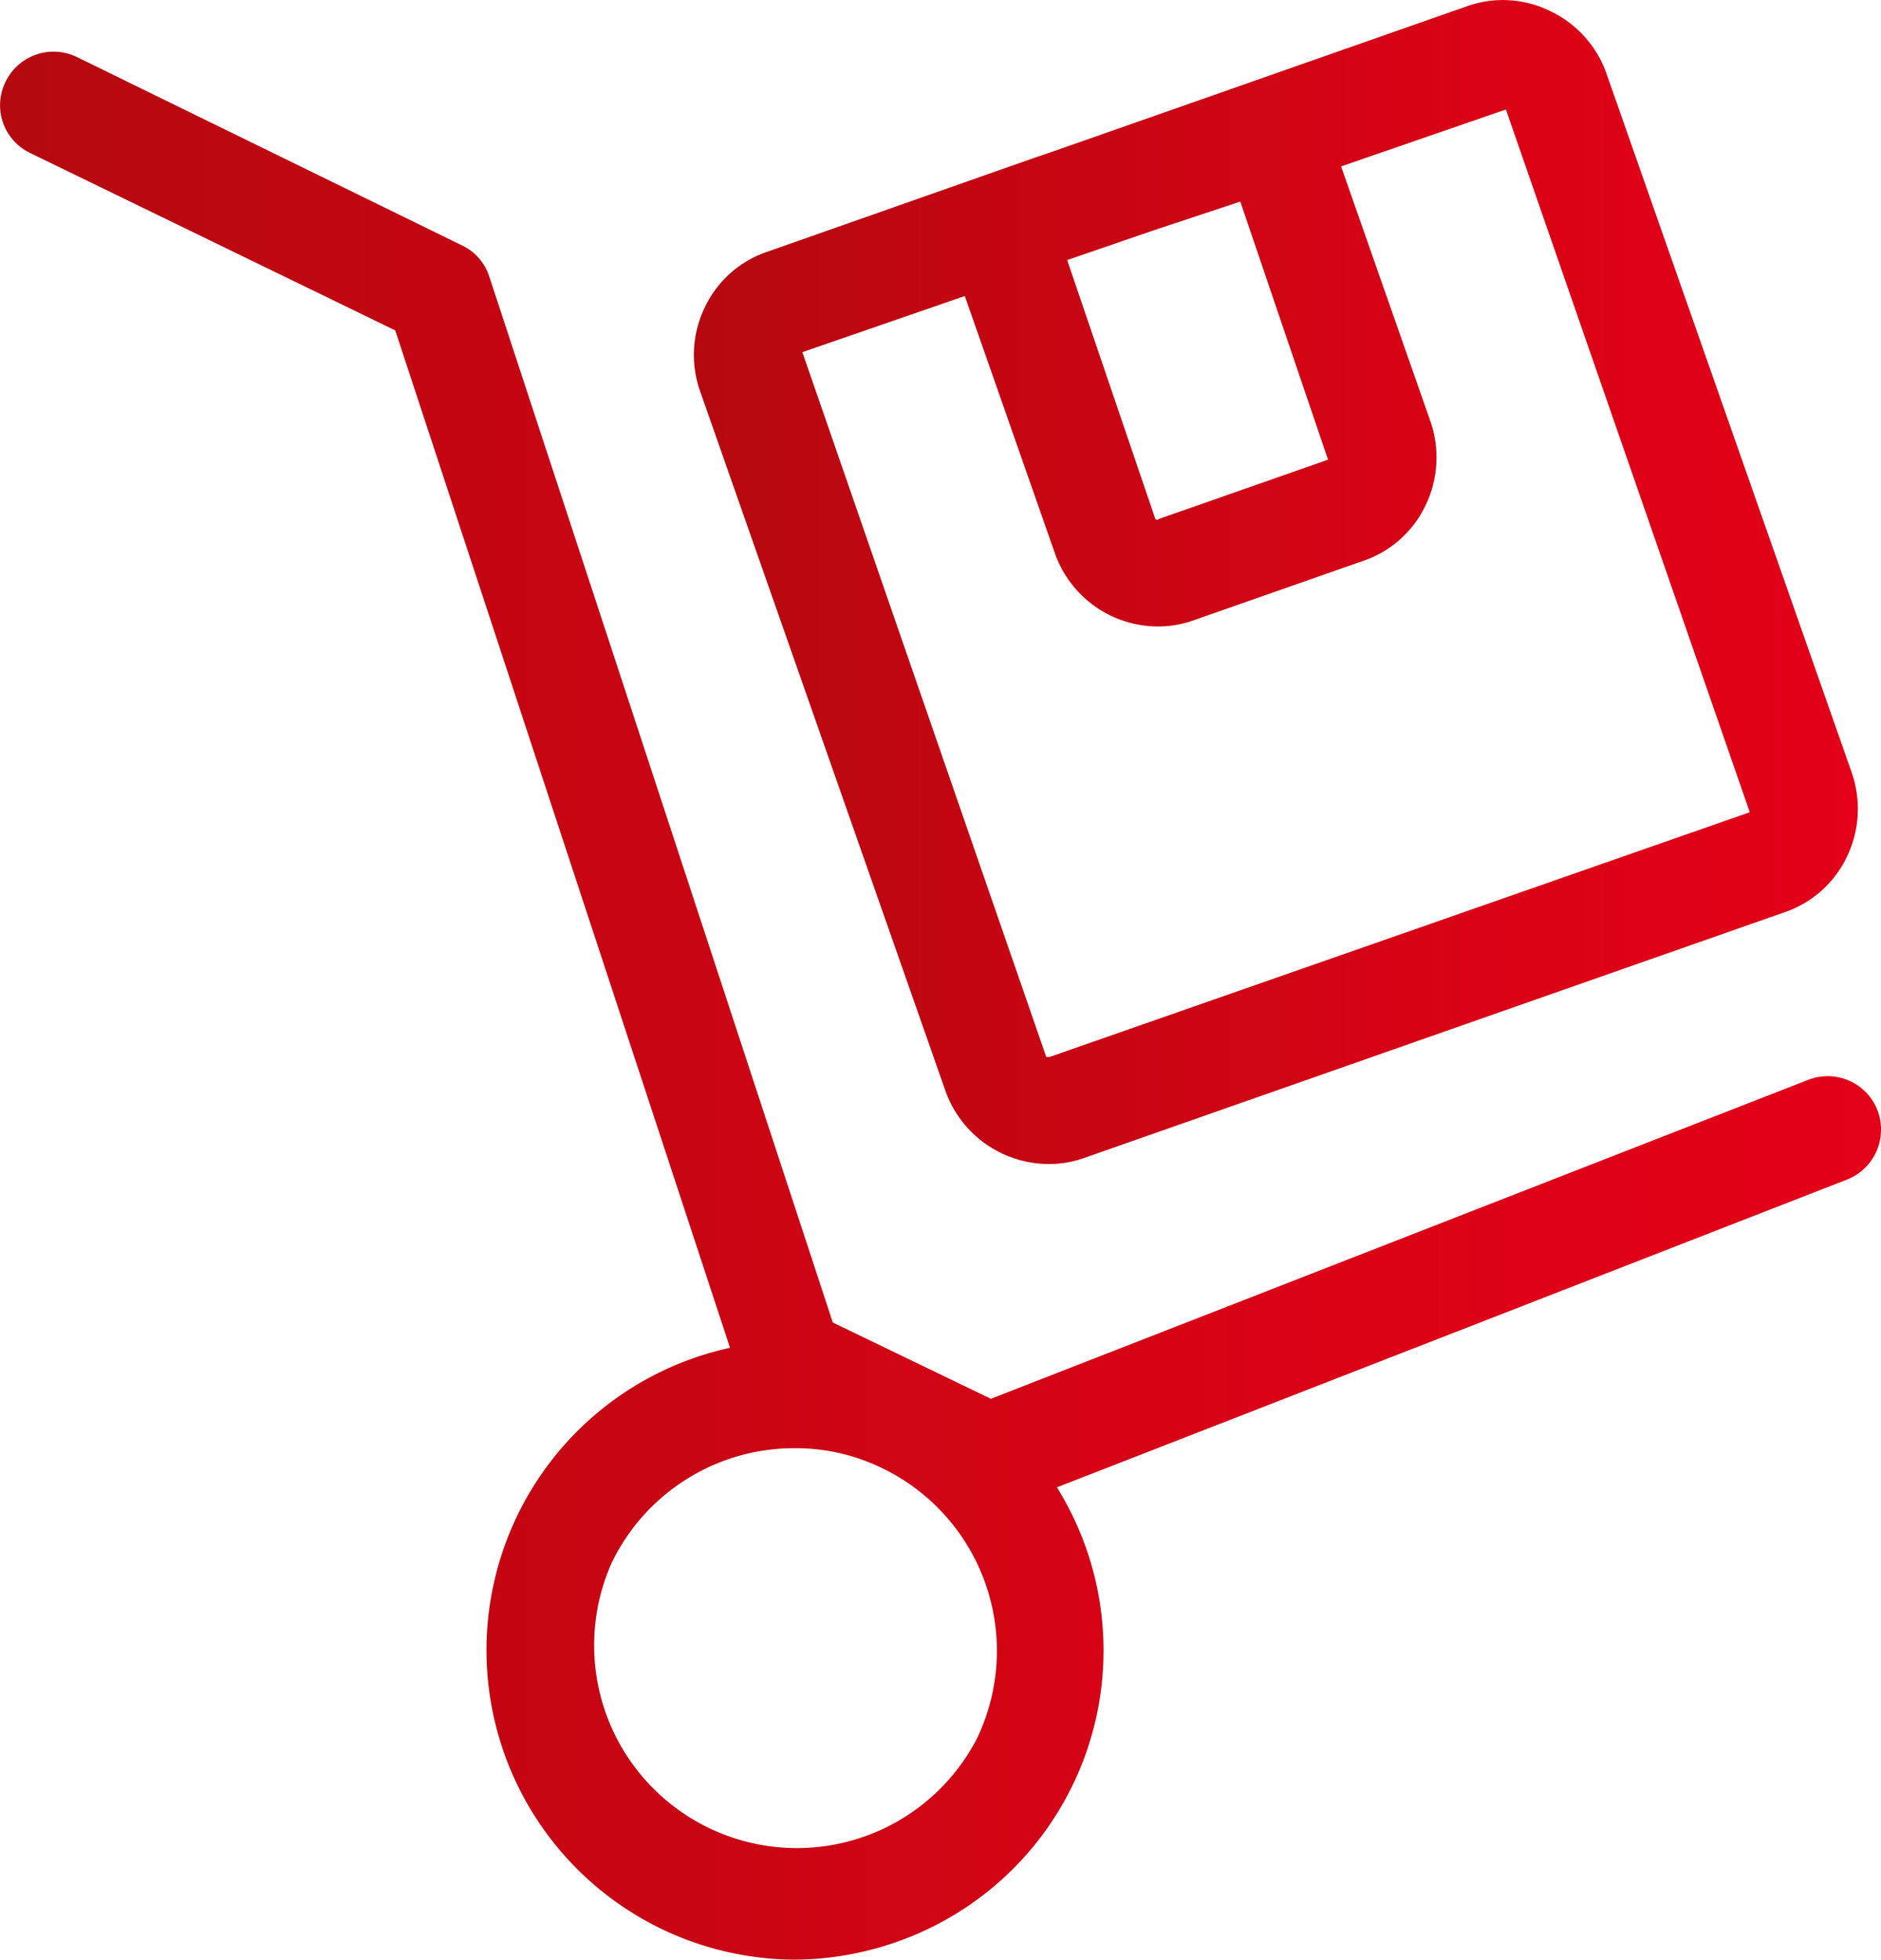 <?xml version="1.0" encoding="utf-8"?><svg xmlns="http://www.w3.org/2000/svg" xmlns:xlink="http://www.w3.org/1999/xlink" viewBox="0 0 47.59 49.58"><defs><style>.cls-1{fill:url(#Neues_Verlaufsfeld_2);}.cls-2{fill:url(#Neues_Verlaufsfeld_2-2);}</style><linearGradient id="Neues_Verlaufsfeld_2" x1="47.59" y1="25.44" x2="0" y2="25.44" gradientUnits="userSpaceOnUse"><stop offset="0" stop-color="#e30018"/><stop offset="0.29" stop-color="#db0216"/><stop offset="0.75" stop-color="#c40612"/><stop offset="1" stop-color="#b5090f"/></linearGradient><linearGradient id="Neues_Verlaufsfeld_2-2" x1="47" y1="14.72" x2="17.56" y2="14.72" xlink:href="#Neues_Verlaufsfeld_2"/></defs><title>Warehousing Logistik</title><g id="Ebene_2" data-name="Ebene 2"><g id="Ebene_1-2" data-name="Ebene 1"><path class="cls-1" d="M47.5,28.09a1.35,1.35,0,0,0-1.75-.77L25.07,35.39l-4-1.93L12.38,7a1.32,1.32,0,0,0-.69-.79L1.94,1.44a1.35,1.35,0,0,0-1.8.63,1.34,1.34,0,0,0,.62,1.8L10,8.36,18.47,34.1a7.83,7.83,0,0,0,1.62,15.48,7.89,7.89,0,0,0,2.57-.44,7.81,7.81,0,0,0,4.08-11.51l20-7.79A1.36,1.36,0,0,0,47.5,28.09ZM24.71,44a5.13,5.13,0,0,1-9.23-4.47,5.13,5.13,0,0,1,4.62-2.89,5,5,0,0,1,2.23.51A5.13,5.13,0,0,1,24.71,44Z"/><path class="cls-2" d="M46.85,19.55,40.64,1.85A2.77,2.77,0,0,0,39.22.28,2.71,2.71,0,0,0,37.11.16L26.62,3.84l-.5.17h0L19.41,6.37a2.71,2.71,0,0,0-1.58,1.41,2.76,2.76,0,0,0-.12,2.11L23.92,27.6a2.78,2.78,0,0,0,2.62,1.85,2.65,2.65,0,0,0,.91-.16l17.7-6.21a2.71,2.71,0,0,0,1.58-1.41A2.79,2.79,0,0,0,46.85,19.55ZM31.38,5.1l2.22,6.53-4.28,1.5a.06.06,0,0,1-.09,0L27,6.58l2.18-.75ZM26.56,26.74s-.08,0-.09,0L20.3,8.91l4.11-1.42a.09.09,0,0,1,0,0L26.69,14a2.77,2.77,0,0,0,2.61,1.85,2.65,2.65,0,0,0,.91-.16l4.28-1.5a2.71,2.71,0,0,0,1.58-1.41,2.79,2.79,0,0,0,.12-2.12L33.93,4.21v0l4.17-1.44,6.17,17.78Z"/></g></g></svg>